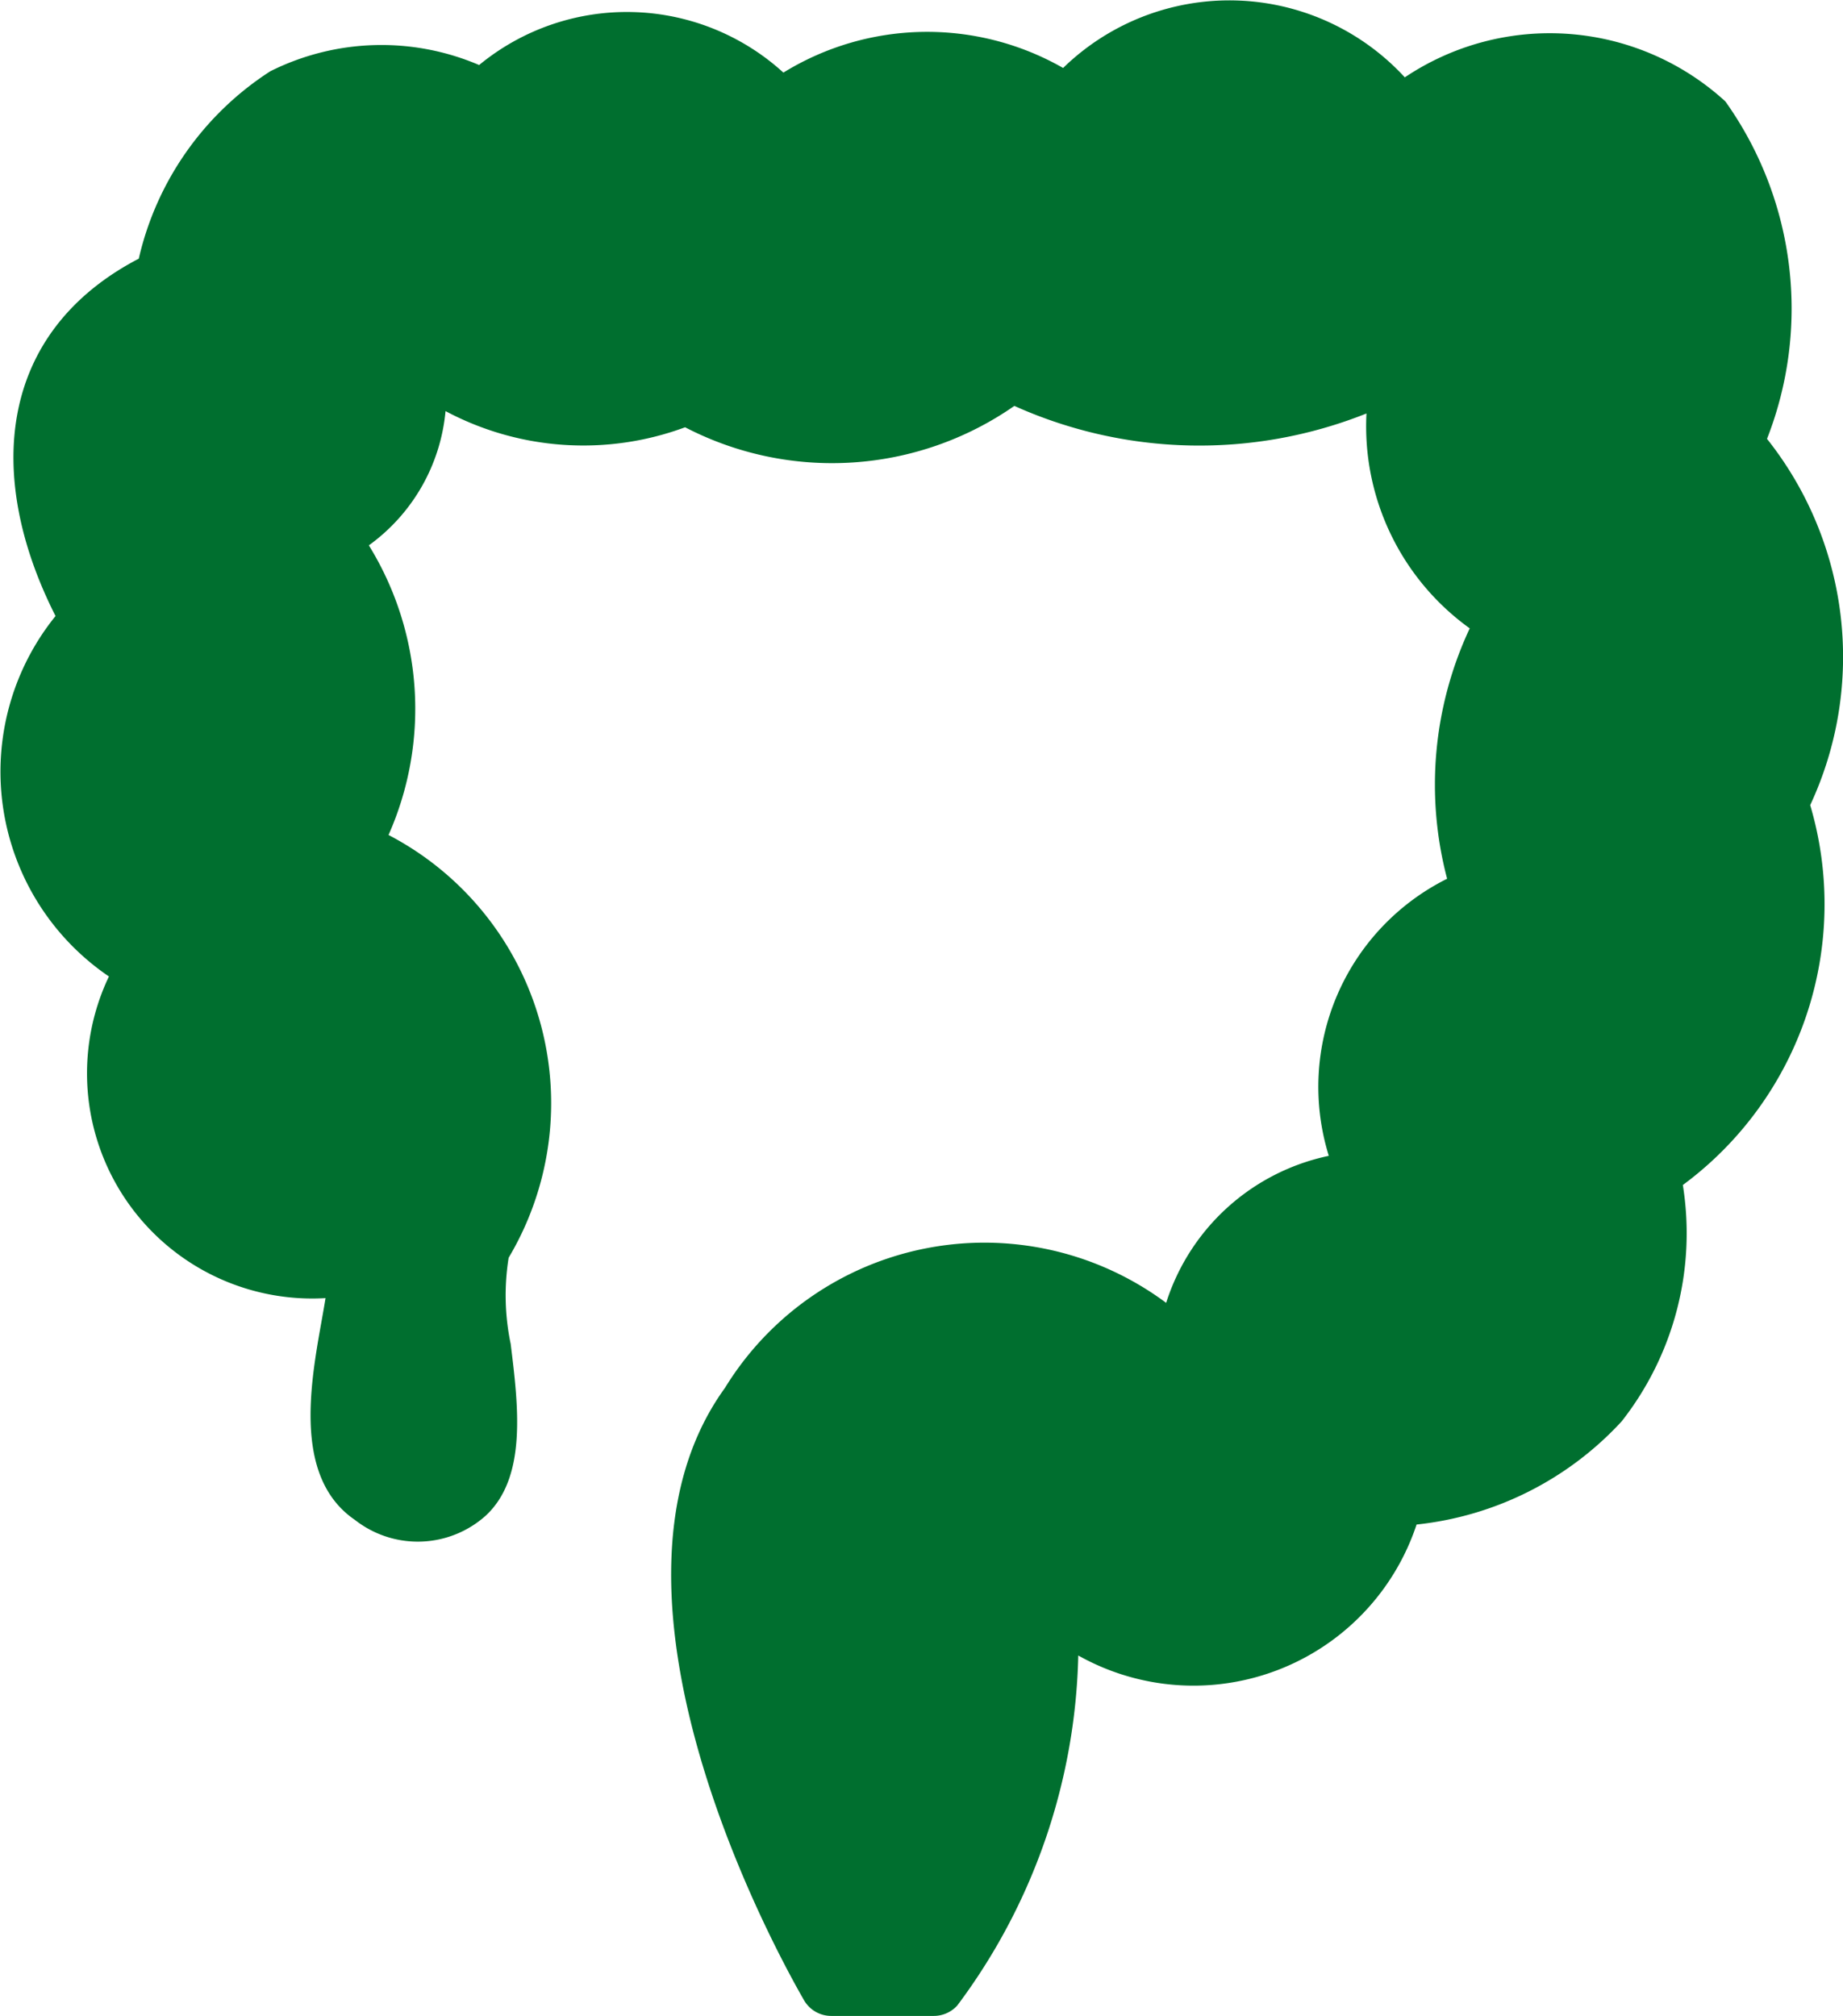 <svg xmlns="http://www.w3.org/2000/svg" width="16.294" height="17.827" viewBox="0 0 16.294 17.827">
  <path id="Path_246" data-name="Path 246" d="M24.232,12.518a3.158,3.158,0,0,0-.353-2.963.188.188,0,0,0-.019-.025,2.3,2.3,0,0,0-2.83-.209,2.107,2.107,0,0,0-3.021-.083,2.422,2.422,0,0,0-2.473.041,2.054,2.054,0,0,0-2.69-.067A2.195,2.195,0,0,0,11,9.267a2.684,2.684,0,0,0-1.163,1.657c-1.242.648-1.367,1.915-.736,3.16a2.189,2.189,0,0,0,.472,3.187,1.991,1.991,0,0,0,1.915,2.844c-.087.551-.353,1.544.261,1.962a.9.9,0,0,0,1.156-.039c.365-.34.288-.966.22-1.518a2.1,2.1,0,0,1-.018-.762,2.674,2.674,0,0,0-1.062-3.738,2.751,2.751,0,0,0-.174-2.561,1.65,1.65,0,0,0,.678-1.187,2.591,2.591,0,0,0,2.118.143,2.819,2.819,0,0,0,2.911-.189,3.987,3.987,0,0,0,3.113.067,2.2,2.2,0,0,0,.913,1.9,3.26,3.26,0,0,0-.2,2.214,2.056,2.056,0,0,0-1.046,2.45,1.923,1.923,0,0,0-1.438,1.3,2.691,2.691,0,0,0-3.9.751c-1.361,1.881.618,5.274.7,5.418a.278.278,0,0,0,.24.136h.906a.28.28,0,0,0,.208-.093,5.358,5.358,0,0,0,1.069-3.094,2.078,2.078,0,0,0,2.991-1.158,2.875,2.875,0,0,0,1.813-.912,2.694,2.694,0,0,0,.541-2.09,3.087,3.087,0,0,0,1.126-3.359,3.1,3.1,0,0,0-.383-3.24Zm0,0" transform="translate(-8.61 -8.637)" fill="#006f2f"/>
</svg>
